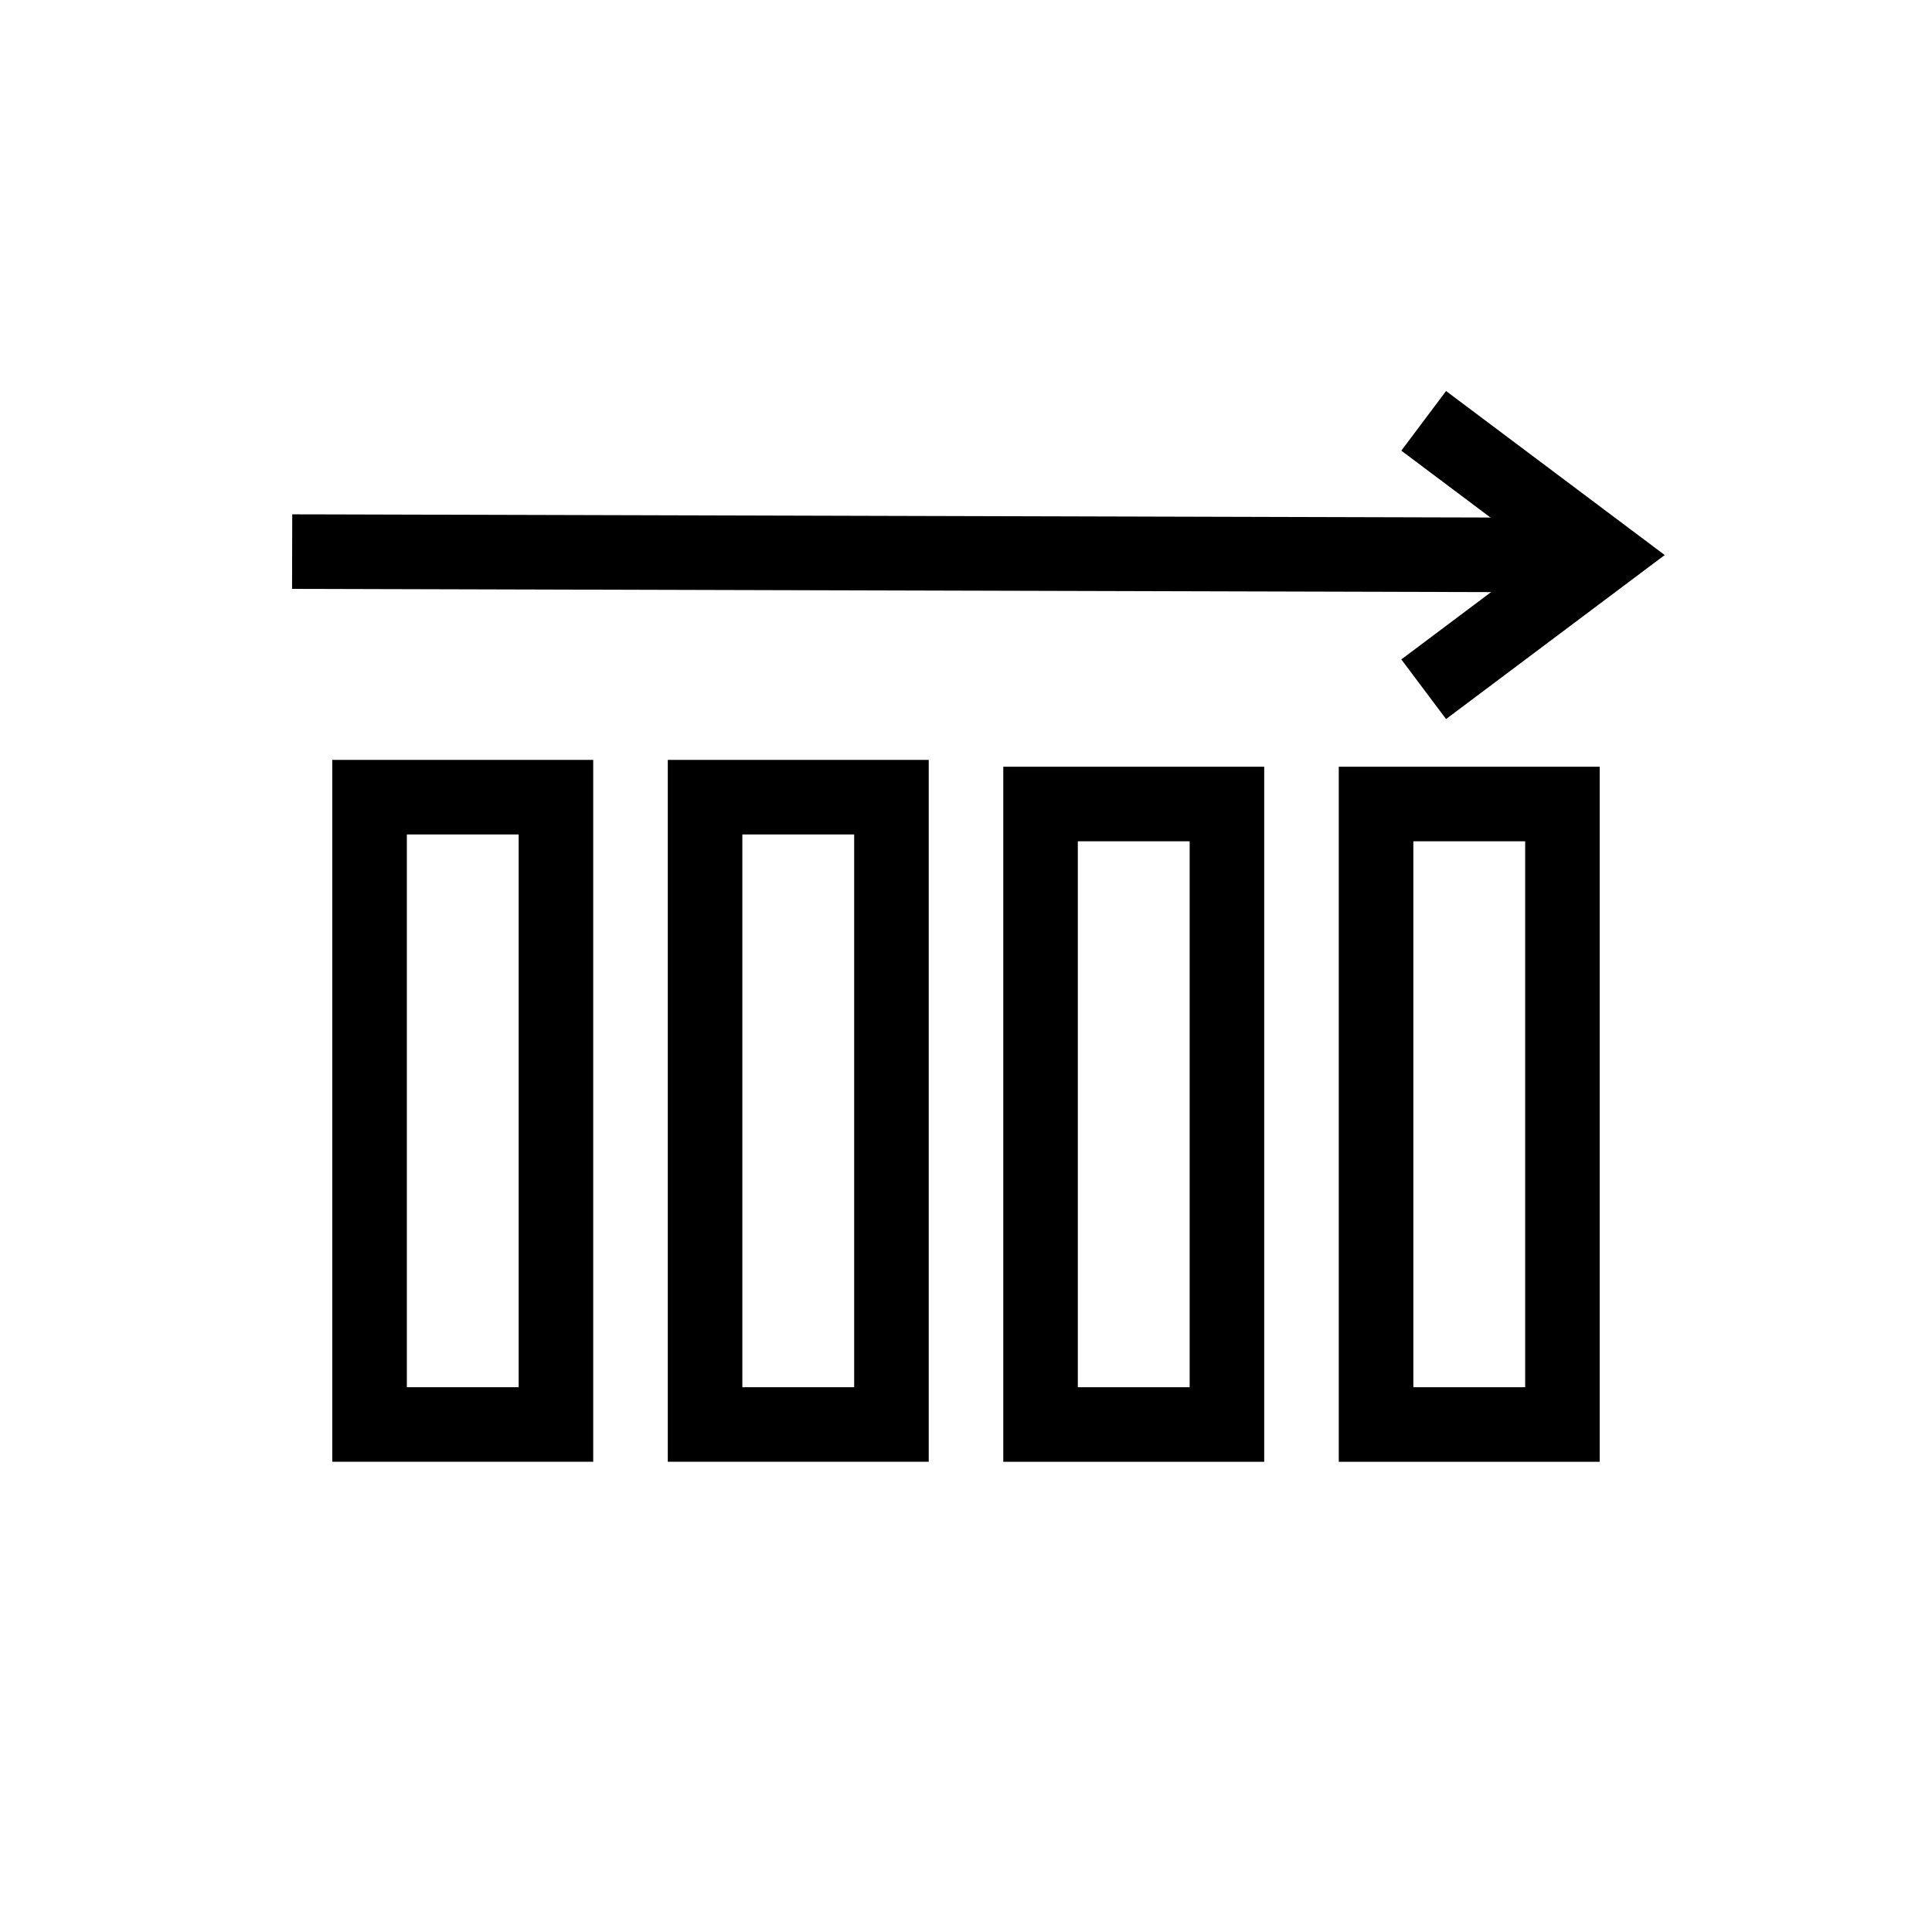 <?xml version="1.0" encoding="UTF-8"?>
<!-- Uploaded to: ICON Repo, www.svgrepo.com, Generator: ICON Repo Mixer Tools -->
<svg fill="#000000" width="800px" height="800px" version="1.1" viewBox="144 144 512 512" xmlns="http://www.w3.org/2000/svg">
 <g>
  <path d="m232.06 345.38h69.148v186h-69.148zm19.758 19.758h29.637v146.49h-29.637z" fill-rule="evenodd"/>
  <path d="m320.97 345.38h69.152v186h-69.152zm19.758 19.758h29.637v146.49h-29.637z" fill-rule="evenodd"/>
  <path d="m409.88 347.19h69.148v184.2h-69.148zm19.754 19.758h29.637v144.68h-29.637z" fill-rule="evenodd"/>
  <path d="m498.79 347.19h69.148v184.2h-69.148zm19.758 19.758h29.637v144.68h-29.637z" fill-rule="evenodd"/>
  <path d="m558.85 281.21 9.879 0.031-0.051 19.758-9.879-0.031-327.52-0.887-9.879-0.023 0.047-19.754 9.879 0.02z"/>
  <path d="m523.27 269.36-7.906-5.93 11.855-15.805 7.902 5.926 50.047 37.539-50.047 37.539-7.902 5.926-11.855-15.805 7.906-5.926 28.973-21.734z"/>
 </g>
</svg>